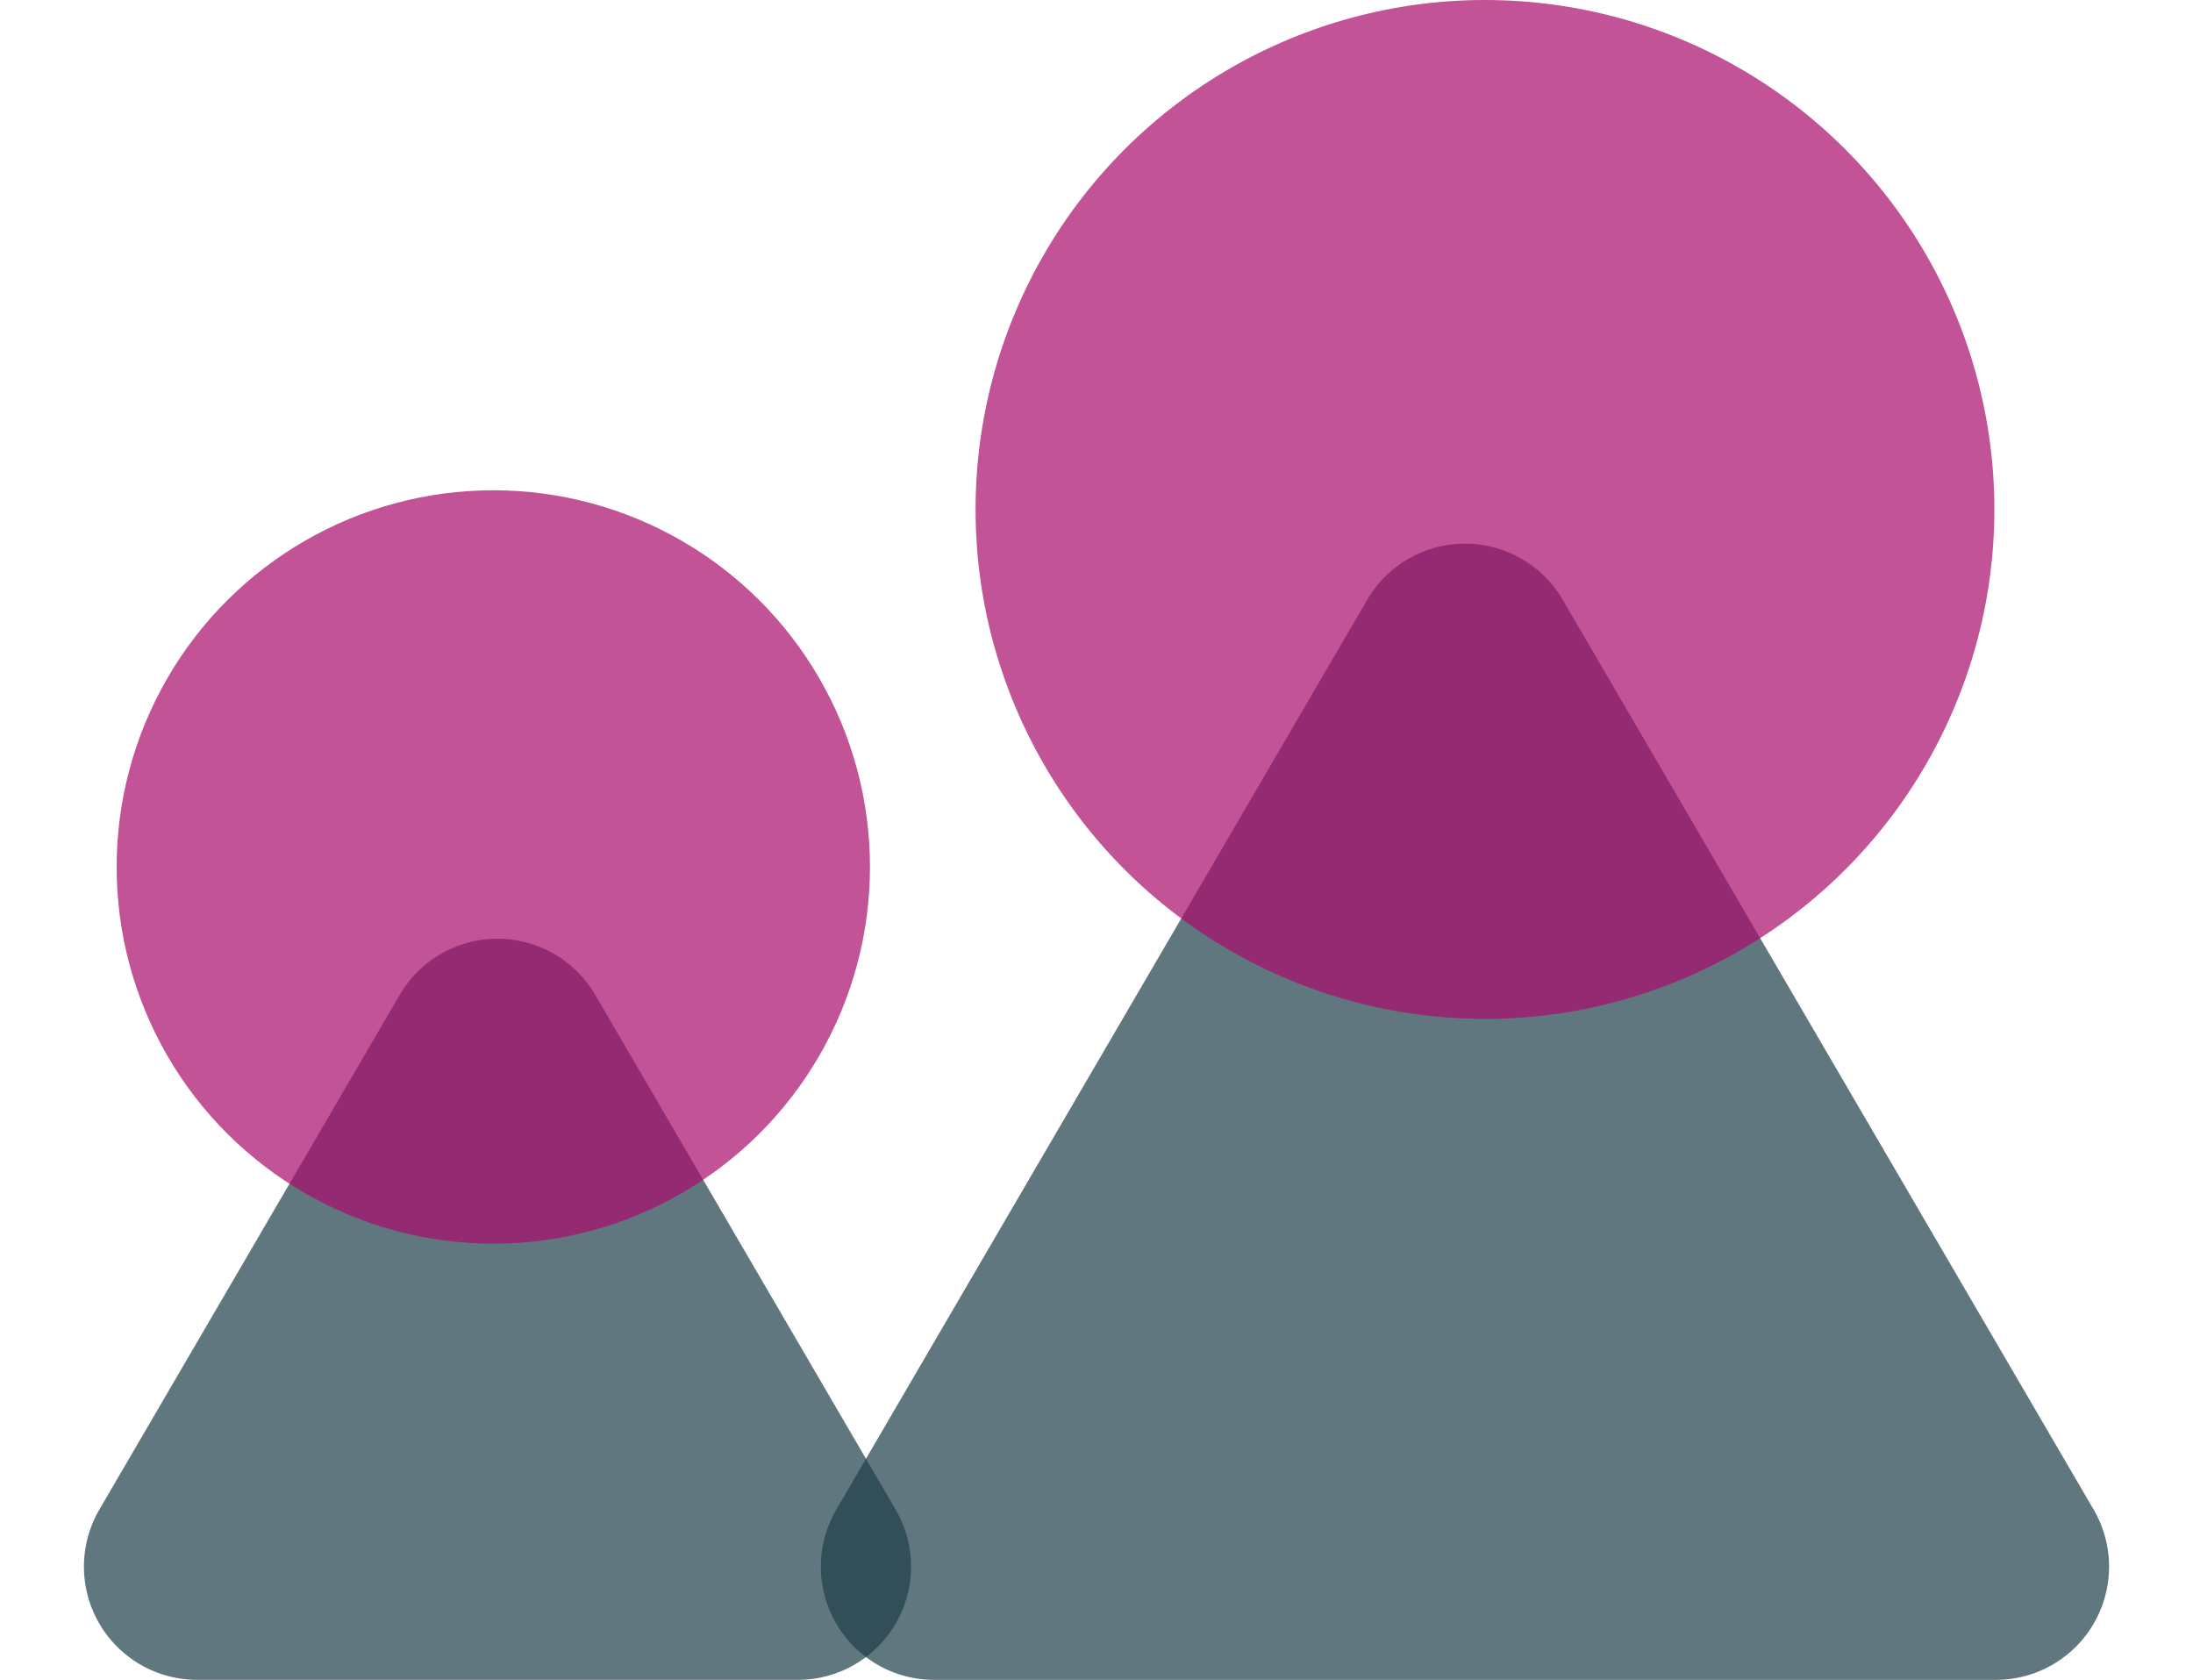 <svg xmlns="http://www.w3.org/2000/svg" width="96.863" height="74.191" viewBox="0 0 96.863 74.191">
  <g id="Group_272" data-name="Group 272" transform="translate(-573 -2428.809)">
    <path id="Polygon_3" data-name="Polygon 3" d="M17.655,7.4a5,5,0,0,1,8.637,0L39.559,30.131a5,5,0,0,1-4.318,7.52H8.707a5,5,0,0,1-4.318-7.52Z" transform="translate(573 2465.348)" fill="#1f3e49" opacity="0.7"/>
    <path id="Polygon_7" data-name="Polygon 7" d="M27.838,7.4a5,5,0,0,1,8.637,0l23.449,40.18a5,5,0,0,1-4.318,7.52H8.707a5,5,0,0,1-4.318-7.52Z" transform="translate(605.55 2447.9)" fill="#1f3e49" opacity="0.7"/>
    <ellipse id="Ellipse_68" data-name="Ellipse 68" cx="16.637" cy="16.637" rx="16.637" ry="16.637" transform="translate(578.152 2483.736) rotate(-90)" fill="#aa0a6c" opacity="0.7"/>
    <ellipse id="Ellipse_82" data-name="Ellipse 82" cx="22.5" cy="22.5" rx="22.5" ry="22.5" transform="translate(616.09 2473.809) rotate(-90)" fill="#aa0a6c" opacity="0.7"/>
  </g>
</svg>
